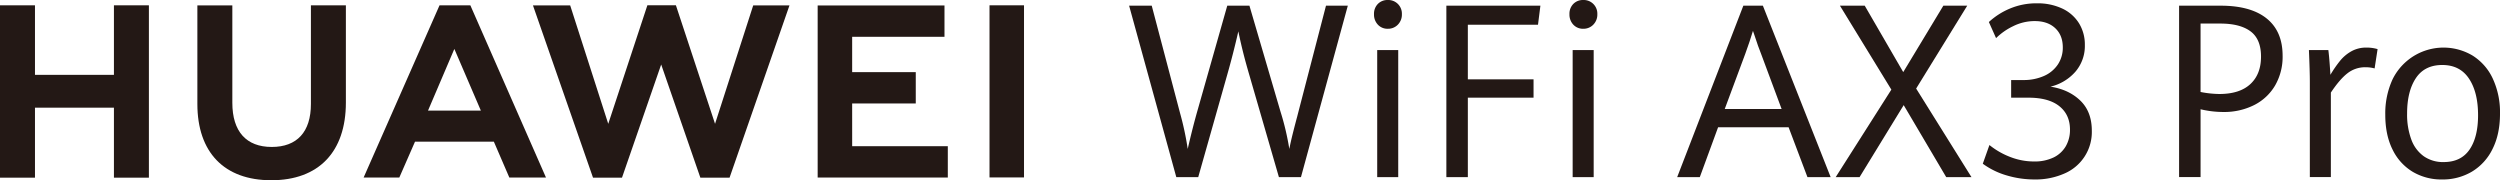 <svg xmlns="http://www.w3.org/2000/svg" width="1450.773" height="104.597" viewBox="0 0 1450.773 104.597">
  <defs>
    <style>
      .cls-1 {
        fill: #231815;
      }
    </style>
  </defs>
  <g id="组_11185" data-name="组 11185" transform="translate(-1017.153 -1401.176)">
    <g id="组_11181" data-name="组 11181">
      <g id="组_11180" data-name="组 11180">
        <path id="路径_23678" data-name="路径 23678" class="cls-1" d="M1083.267,1444.611h-45.82v-40.348h-20.294v100.015h20.294V1463.66h45.82v40.617h20.291V1404.262h-20.291Z"/>
        <path id="路径_23679" data-name="路径 23679" class="cls-1" d="M1197.579,1461.506c0,16.263-8.073,24.946-22.732,24.946-14.746,0-22.867-8.928-22.867-25.636v-56.494h-20.291v57.184c0,28.133,15.631,44.267,42.886,44.267,27.515,0,43.294-16.435,43.294-45.094v-56.417h-20.29Z"/>
        <path id="路径_23680" data-name="路径 23680" class="cls-1" d="M1432.1,1473.034l-22.71-68.786h-16.56l-22.706,68.786-22.091-68.728h-21.6l34.852,99.97H1378.1l22.742-65.671,22.736,65.671h16.946l34.768-99.97h-21.043Z"/>
        <path id="路径_23681" data-name="路径 23681" class="cls-1" d="M1511.67,1461.236h36.911v-18.217H1511.67v-20.471h53.577V1404.33h-73.595v99.883h75.523V1486h-55.5Z"/>
        <rect id="矩形_3390" data-name="矩形 3390" class="cls-1" width="20.018" height="99.883" transform="translate(1591.375 1404.256)"/>
        <path id="路径_23682" data-name="路径 23682" class="cls-1" d="M1303.748,1483.4l8.981,20.818H1334l-43.9-99.956h-17.881l-44.061,99.956h20.712l9.11-20.818Zm-22.934-53.829,15.391,35.8h-30.681Z"/>
      </g>
    </g>
    <g id="组_11182" data-name="组 11182">
      <path id="路径_23683" data-name="路径 23683" class="cls-1" d="M1672.387,1404.474h13.128l16.446,62.379a171.191,171.191,0,0,1,4.441,20.746q2.787-12.227,5.836-22.876l17.107-60.249h12.864l17.969,61.277a150.248,150.248,0,0,1,5.172,21.848q.861-4.329,2.057-9.1t2.586-9.927q.066-.273.331-1.306l16.312-62.789H1799.3l-27.186,99.476h-12.8l-16.974-58.6q-2.258-7.691-3.747-13.6t-2.82-12.366q-3.114,13.533-6.5,25.35L1712.5,1503.95h-12.732Z"/>
      <path id="路径_23684" data-name="路径 23684" class="cls-1" d="M1816.756,1415.5a8.463,8.463,0,0,1-2.254-6.08,8.1,8.1,0,0,1,2.254-5.977,7.787,7.787,0,0,1,5.77-2.267,7.907,7.907,0,0,1,8.154,8.244,8.267,8.267,0,0,1-2.353,6.08,7.86,7.86,0,0,1-5.8,2.37A7.613,7.613,0,0,1,1816.756,1415.5Zm-.4,14.735h12.2v73.715h-12.2Z"/>
      <path id="路径_23685" data-name="路径 23685" class="cls-1" d="M1856.492,1404.474h54.572l-1.393,11.06h-40.714V1447.2h38.128v10.65h-38.128v46.1h-12.465Z"/>
      <path id="路径_23686" data-name="路径 23686" class="cls-1" d="M1930.178,1415.5a8.451,8.451,0,0,1-2.255-6.08,8.092,8.092,0,0,1,2.255-5.977,7.779,7.779,0,0,1,5.768-2.267,7.91,7.91,0,0,1,8.156,8.244,8.267,8.267,0,0,1-2.353,6.08,7.865,7.865,0,0,1-5.8,2.37A7.606,7.606,0,0,1,1930.178,1415.5Zm-.4,14.735h12.2v73.715h-12.2Z"/>
    </g>
    <g id="组_11183" data-name="组 11183">
      <path id="路径_23687" data-name="路径 23687" class="cls-1" d="M2055.092,1475.028h-40.911l-10.61,28.922h-13.129l38.392-99.476h11.339l39.321,99.476h-13.462Zm-37.066-10.579h33.021l-11.869-31.878q-1.659-4.053-3.979-11.2l-.795-2.267q-1.857,6.183-4.443,13.258Z"/>
      <path id="路径_23688" data-name="路径 23688" class="cls-1" d="M2114.724,1453.181l-29.84-48.707h14.389l22.346,38.54,23.274-38.54h13.858l-29.64,48.089,32.094,51.387h-14.653l-24.668-41.77-25.595,41.77h-13.857Z"/>
      <path id="路径_23689" data-name="路径 23689" class="cls-1" d="M2181.714,1502.987a44.263,44.263,0,0,1-13.926-6.8l3.847-10.854a44.418,44.418,0,0,0,12.167,6.973,37.978,37.978,0,0,0,13.694,2.579,25.276,25.276,0,0,0,11.372-2.336,16.452,16.452,0,0,0,7.094-6.528,18.88,18.88,0,0,0,2.421-9.616q0-8.658-6.168-13.6t-17.9-4.944h-10.078v-10.238h6.9a28.942,28.942,0,0,0,12.235-2.4,18.689,18.689,0,0,0,8.024-6.7,17.568,17.568,0,0,0,2.818-9.859q0-7.007-4.377-11.129t-11.869-4.122a27.982,27.982,0,0,0-12.633,2.989,36.357,36.357,0,0,0-9.847,6.9l-4.176-9.344a41.677,41.677,0,0,1,12.1-7.761,39.313,39.313,0,0,1,15.814-3.093,33.52,33.52,0,0,1,14.655,3.023,22.657,22.657,0,0,1,9.713,8.518,23.452,23.452,0,0,1,3.415,12.641,22.923,22.923,0,0,1-5.47,15.492,27.716,27.716,0,0,1-14.489,8.691q10.677,1.648,17.341,8.1t6.663,17.45a26.175,26.175,0,0,1-15.78,24.8,41.383,41.383,0,0,1-17.573,3.5A56.093,56.093,0,0,1,2181.714,1502.987Z"/>
    </g>
    <g id="组_11184" data-name="组 11184">
      <path id="路径_23690" data-name="路径 23690" class="cls-1" d="M2281.7,1404.474h24.136q17.5,0,26.722,7.453t9.218,21.606a33.311,33.311,0,0,1-4.345,17.209,29.328,29.328,0,0,1-12.167,11.4,38.638,38.638,0,0,1-17.9,4.02,56.612,56.612,0,0,1-13.2-1.58v39.366H2281.7Zm41.343,45.511q6.2-5.733,6.2-15.971,0-10.1-6.068-14.633t-17.6-4.534H2294.16v39.708a60.071,60.071,0,0,0,10.876,1.168Q2316.837,1455.723,2323.038,1449.985Z"/>
      <path id="路径_23691" data-name="路径 23691" class="cls-1" d="M2357.571,1448.783q0-6.181-.53-18.548h11.272q.4,3.093.729,7.453t.464,6.906a67.025,67.025,0,0,1,5.7-8.245,22.821,22.821,0,0,1,6.564-5.461,17.478,17.478,0,0,1,8.619-2.1,22.2,22.2,0,0,1,6.5.894l-1.724,11.2a20.08,20.08,0,0,0-5.3-.688,16.6,16.6,0,0,0-10.411,3.471q-4.51,3.469-9.68,11.23v49.053h-12.2Z"/>
      <path id="路径_23692" data-name="路径 23692" class="cls-1" d="M2417.3,1500.893a30.415,30.415,0,0,1-11.7-12.881q-4.246-8.453-4.245-20.2a47.14,47.14,0,0,1,4.245-20.643,32.963,32.963,0,0,1,46.481-13.7,31.232,31.232,0,0,1,11.672,13.362,46.382,46.382,0,0,1,4.176,20.3q0,11.883-4.342,20.506a31.2,31.2,0,0,1-11.969,13.155,33.222,33.222,0,0,1-17.308,4.534A32.666,32.666,0,0,1,2417.3,1500.893Zm32.922-12.881q4.973-7.218,4.974-19.993,0-13.328-5.272-21.228t-15.483-7.9q-10.278,0-15.35,7.658t-5.073,20.506a41.78,41.78,0,0,0,2.453,15.117,20.554,20.554,0,0,0,7.228,9.685,19.516,19.516,0,0,0,11.538,3.367Q2445.248,1495.225,2450.222,1488.012Z"/>
    </g>
  </g>
</svg>
